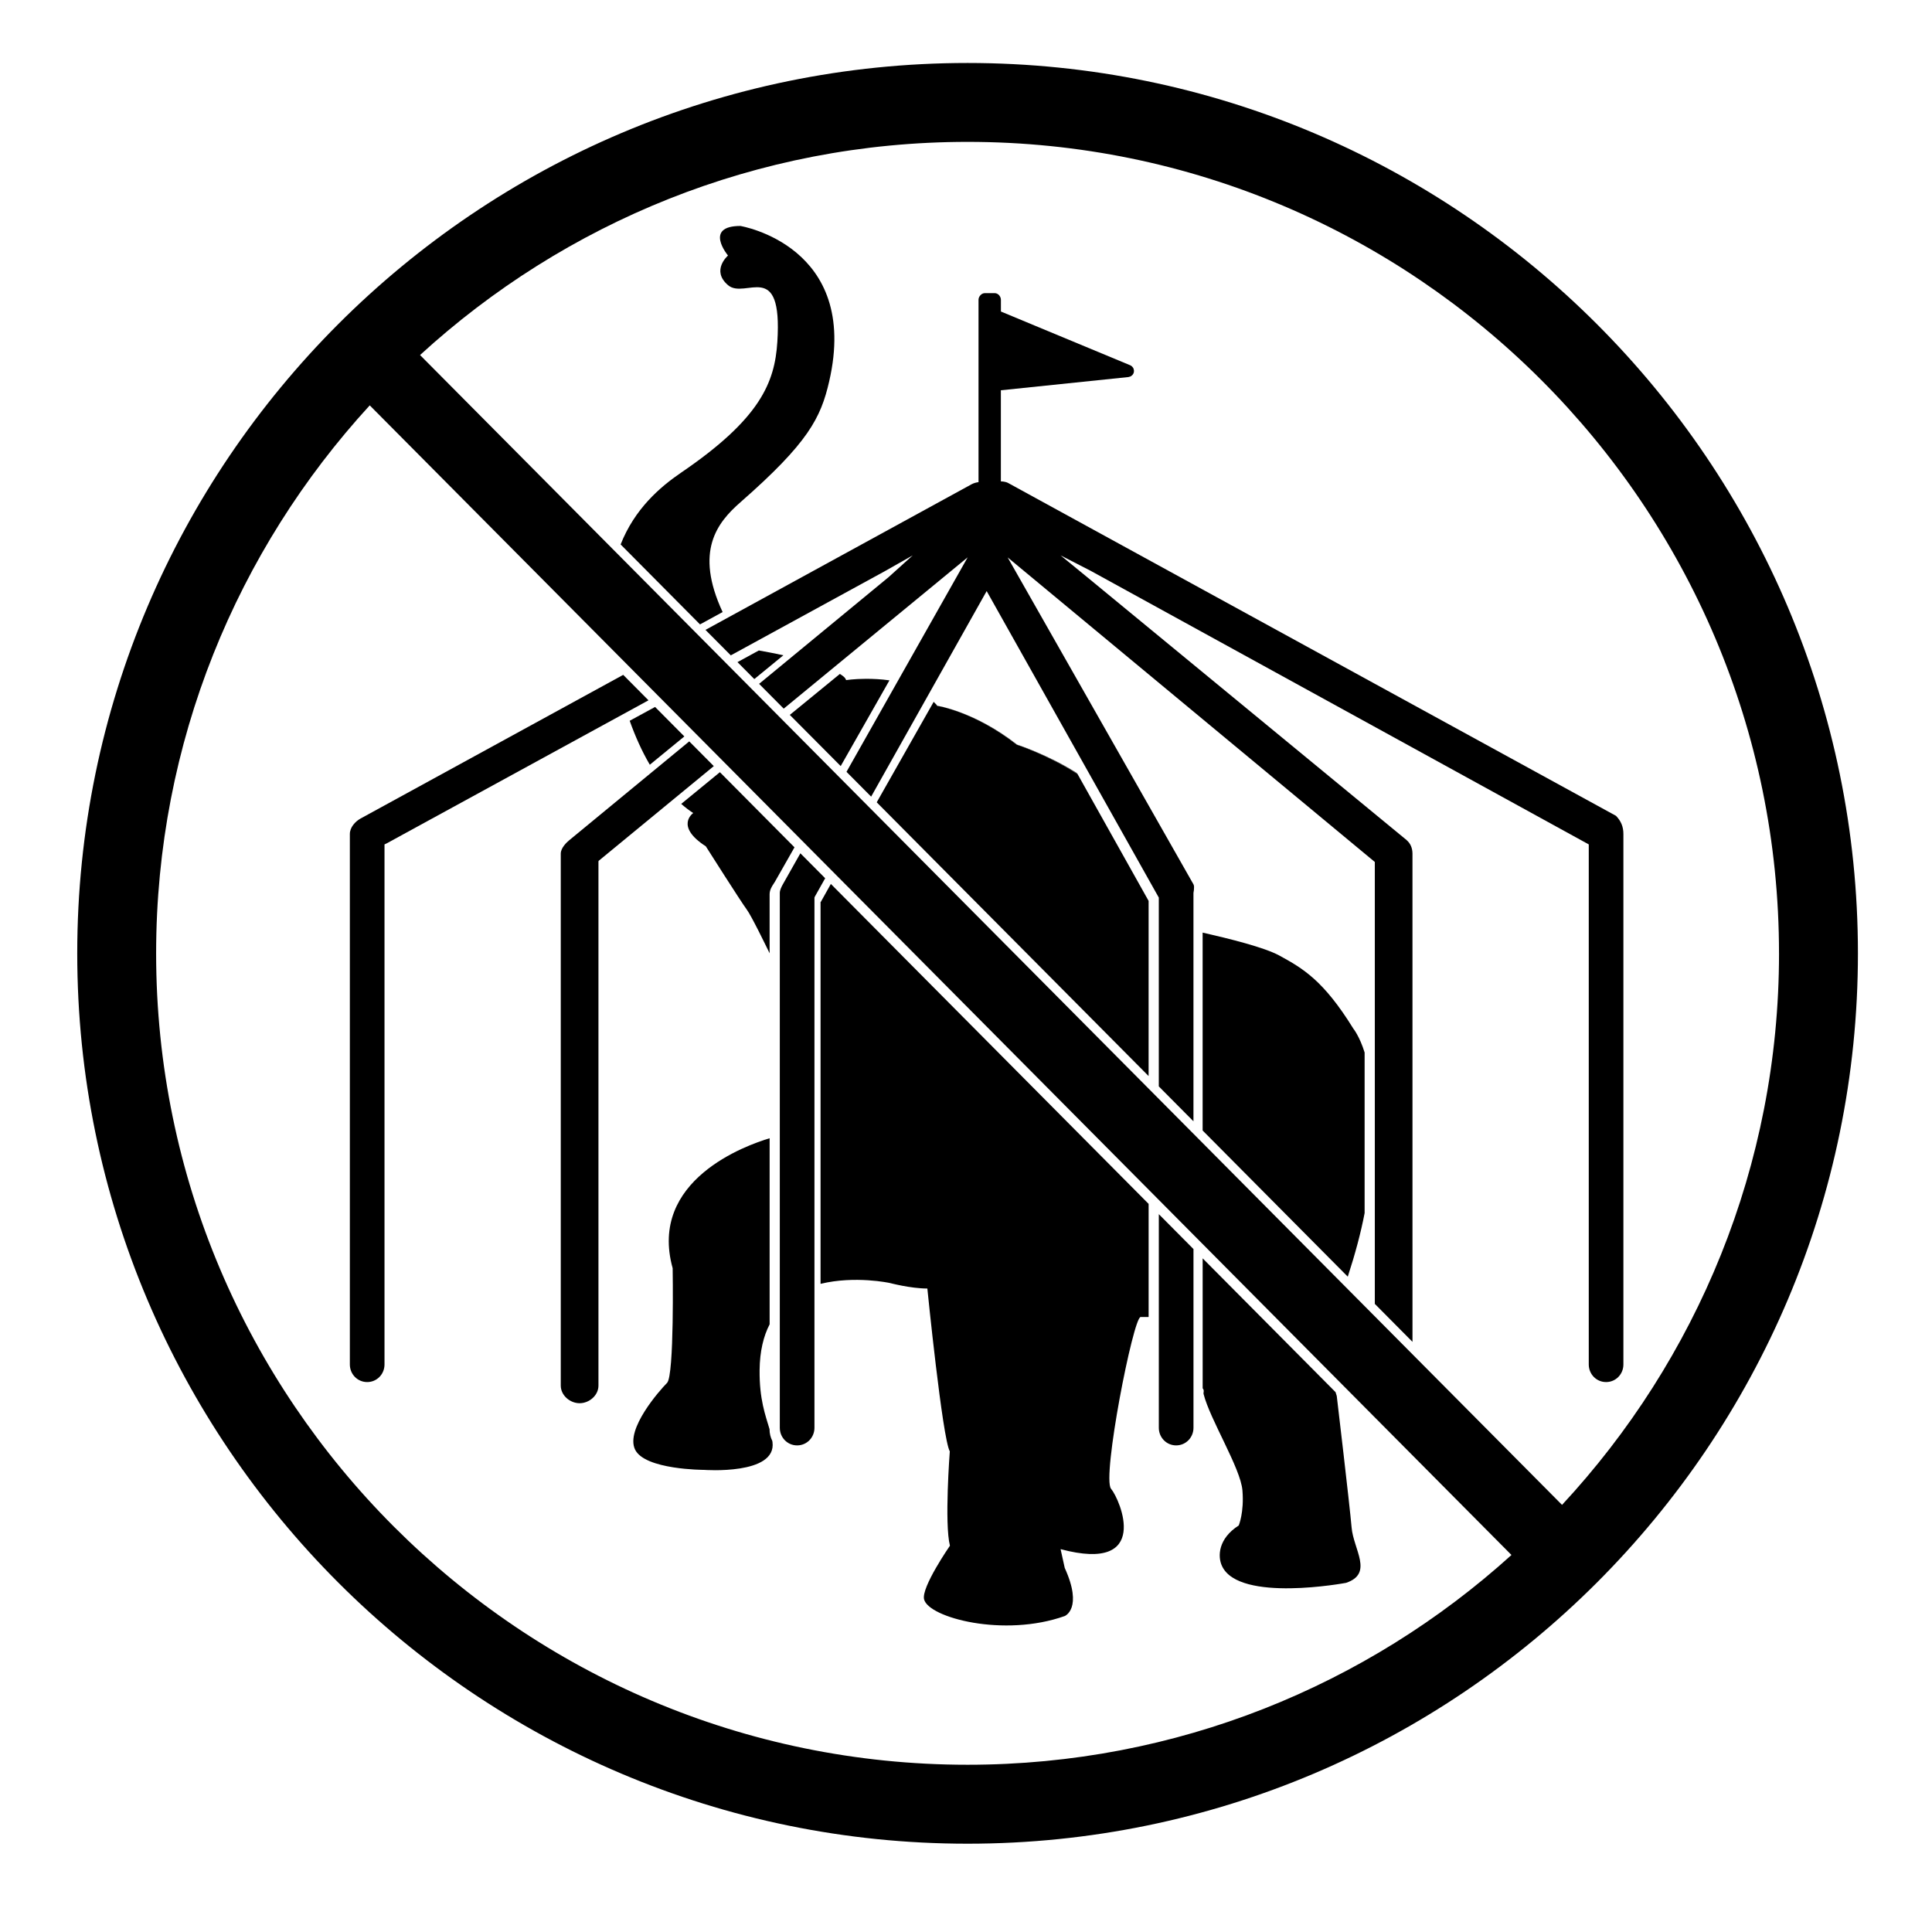<?xml version="1.0" encoding="UTF-8"?>
<!-- Uploaded to: ICON Repo, www.iconrepo.com, Generator: ICON Repo Mixer Tools -->
<svg width="800px" height="800px" version="1.1" viewBox="144 144 512 512" xmlns="http://www.w3.org/2000/svg">
 <defs>
  <clipPath id="a">
   <path d="m164.47 160.69h471.9v471.9h-471.9z"/>
  </clipPath>
 </defs>
 <path d="m451.1 522.38c0 2.57 2.019 4.664 4.59 4.664 2.574 0 4.594-2.098 4.594-4.664v-47.367l-9.184-9.25z"/>
 <path d="m516.78 366.64-84.801-69.797-6.922-5.668 8.031 4.125 131.95 72.477v137.82c0 2.578 2.016 4.664 4.594 4.664 2.57 0 4.586-2.086 4.586-4.664v-140.57c0-1.996-0.664-3.477-1.969-4.828l-161.1-88.211c-0.664-0.363-1.637-0.418-1.91-0.414v-24.148l2.062-0.211 31.754-3.293c0.035-0.004 0.059-0.023 0.09-0.031 0.125-0.016 0.242-0.051 0.348-0.098 0.047-0.016 0.09-0.031 0.121-0.047 0.035-0.02 0.066-0.035 0.102-0.051 0.074-0.051 0.137-0.105 0.215-0.172 0.039-0.031 0.082-0.066 0.117-0.105 0.031-0.031 0.066-0.055 0.098-0.09 0.012-0.012 0.02-0.031 0.031-0.039 0.031-0.039 0.051-0.098 0.082-0.141 0.035-0.051 0.07-0.098 0.102-0.152 0.012-0.023 0.031-0.047 0.039-0.07 0.012-0.023 0.012-0.055 0.016-0.082 0.02-0.059 0.035-0.117 0.051-0.176 0.012-0.047 0.035-0.086 0.039-0.137 0.004-0.047-0.004-0.098-0.004-0.137 0.004-0.059 0.012-0.121 0.004-0.188-0.004-0.023 0.012-0.051 0.004-0.074 0-0.016-0.012-0.035-0.016-0.055-0.012-0.098-0.035-0.188-0.07-0.277-0.02-0.059-0.035-0.125-0.066-0.188-0.016-0.031-0.02-0.055-0.035-0.086-0.004 0-0.004-0.004-0.004-0.012-0.055-0.09-0.121-0.172-0.191-0.25-0.039-0.039-0.07-0.086-0.105-0.125-0.035-0.031-0.066-0.059-0.102-0.09-0.004-0.004-0.016-0.004-0.02-0.012-0.117-0.098-0.238-0.18-0.383-0.242l-25.957-10.785-8.309-3.457v-3.098c0-0.898-0.742-1.773-1.637-1.773h-2.621c-0.891 0-1.676 0.875-1.676 1.773v48.32c-0.539 0.051-1.254 0.238-1.848 0.562l-70.512 38.586 6.711 6.75 40.758-22.273 7.453-4.223-6.383 5.758-34.328 28.289 6.523 6.57 48.75-40.098-32.113 56.844 6.531 6.574 30.617-54.48 45.617 81.234v50.035l9.184 9.246v-60.496c0-0.25 0.105-0.504 0.117-0.746 0.035-0.637 0.109-1.137-0.109-1.543l-49.246-86.648 97.301 80.711v117.11l9.984 10.062-0.004-129.37c0-1.5-0.57-2.773-1.547-3.586"/>
 <path d="m239.55 360.92c-1.414 0.781-2.836 2.352-2.836 4.098v140.58c0 2.578 2.019 4.664 4.594 4.664 2.57 0 4.59-2.086 4.59-4.664v-137.82l0.559-0.266 69.398-37.922-6.699-6.746z"/>
 <path d="m294.89 366.64c-0.68 0.559-2.281 2.035-2.281 3.586v140.98c0 2.57 2.422 4.66 4.996 4.66 2.57 0 4.992-2.09 4.992-4.66v-138.78l0.031-0.277 30.535-25.121-6.508-6.555z"/>
 <path d="m351.46 378.36c-0.398 0.715-0.805 1.543-0.805 2.281v141.74c0 2.574 2.016 4.664 4.59 4.664s4.594-2.09 4.594-4.664v-140.52l0.086-0.211 2.754-4.906-6.57-6.613z"/>
 <path d="m462.71 511.91c0.535 0.574 0.141 1.113 0.258 1.535 1.664 6.676 9.801 19.629 10.289 25.508 0.492 5.879-0.984 9.316-0.984 9.316-5.394 3.441-5.668 8.152-4.41 10.785 4.59 9.723 32.848 4.418 32.848 4.418 7.356-2.453 1.961-8.832 1.473-14.711-0.5-5.883-3.93-34.812-3.93-34.812-0.109-0.332-0.223-0.68-0.316-1.012l-35.223-35.465 0.004 34.438z"/>
 <path d="m505.64 422.93c-1.344-4.324-3.008-6.359-3.008-6.359-7.926-12.809-13.375-15.934-19.574-19.332-3.984-2.18-13.332-4.492-20.348-6.09v52.445l38.465 38.734c1.98-6.074 3.481-11.695 4.465-16.859z"/>
 <path d="m448.4 382.76-18.859-33.668c-0.023-0.016-0.051-0.031-0.082-0.051l0.031 0.051c-7.766-5.043-16.062-7.75-16.062-7.75-11.273-8.828-21.09-10.297-21.09-10.297-0.07-0.121-0.145-0.238-0.223-0.352 0.012 0.012 0.016 0.02 0.023 0.031-0.004-0.012-0.016-0.02-0.016-0.031-0.23-0.242-0.516-0.473-0.684-0.707l-15.098 26.637 72.051 72.543 0.004-46.406z"/>
 <path d="m361.52 383.02c0 0.004-0.066 0.004-0.066 0.012v101.2c9.18-2.231 18.359-0.223 18.359-0.223s5.527 1.465 9.945 1.465c0 0 3.984 39.719 5.949 43.156 0 0-1.461 19.141 0.035 25 0 0-7.652 11.035-6.852 14.223 1.23 4.863 21.164 10.148 37.273 4.414 0 0 4.914-1.961 0.004-12.746l-1.102-4.984c24.152 6.453 15.82-13.059 13.375-16-2.457-2.941 5.879-45.516 7.84-45.516h2.117v-29.977l-84.211-84.789z"/>
 <path d="m413.46 341.34s8.277 2.691 16.012 7.699l-0.09-0.168c-7.672-4.906-15.836-7.535-15.836-7.535-11.281-8.828-21.141-10.297-21.141-10.297-0.059-0.109-0.156-0.215-0.246-0.324 0.07 0.105 0.141 0.211 0.207 0.324-0.004 0.004 9.816 1.477 21.094 10.301"/>
 <path d="m392.34 331.05s9.809 1.473 21.09 10.297c0 0 8.293 2.707 16.062 7.75l-0.031-0.051c-7.734-5.012-16.012-7.699-16.012-7.699-11.273-8.828-21.094-10.297-21.094-10.297-0.066-0.109-0.137-0.215-0.207-0.324-0.012-0.012-0.016-0.02-0.023-0.031 0.074 0.117 0.145 0.234 0.215 0.355"/>
 <path d="m343.9 323.96 7.707-6.309c-2.41-0.52-4.676-0.945-6.504-1.27l-5.664 3.09z"/>
 <path d="m310.97 335.01 6.644-3.641-0.02-0.023-6.719 3.664c1.477 4.156 3.254 8.105 5.332 11.652l9.152-7.5-7.734-7.789z"/>
 <path d="m368.26 324.28c-0.293-0.812-0.875-1.148-1.684-1.676v0.023c0.805 0.523 1.395 0.84 1.684 1.652"/>
 <path d="m379.71 324.3c-2.215-0.316-4.387-0.414-6.223-0.406 1.84-0.008 4.008 0.09 6.223 0.406-2.215-0.316-4.41-0.414-6.254-0.406-3.062 0.004-5.254 0.352-5.254 0.352v0.035h0.051c-0.293-0.812-0.875-1.148-1.684-1.676l-13.266 10.852 13.488 13.562z"/>
 <path d="m324.53 357.04c1.027 0.891 2.082 1.723 3.188 2.422 0 0-5.008 3.438 3.336 8.828 0 0 9.324 14.707 10.797 16.676 1.258 1.676 5.027 9.461 6.106 11.664v-15.637c0-1.168 0.625-2.125 1.09-2.828 0.121-0.18 0.23-0.359 0.309-0.484l5.195-9.133-19.773-19.91z"/>
 <path d="m335.5 306.2c-7.496-16.148-1.445-23.695 4.711-29.09 18-15.781 21.305-22.355 23.531-32.039 8.277-35.953-23.531-41.188-23.531-41.188-9.809 0-3.281 7.84-3.281 7.84s-4.578 3.926 0 7.844c4.574 3.926 14.5-7.234 13.074 15.039-0.691 10.73-4.453 20.309-25.496 34.641-5.602 3.82-12.293 9.574-16.035 19.035l21.039 21.191z"/>
 <path d="m348.66 525.84c-0.465-0.922-0.727-1.98-0.727-3.102-1.074-3.672-2.711-7.871-2.629-15.672 0.051-4.992 1.031-8.957 2.656-12.113v-49.309c-6.207 1.855-32.188 11.094-25.699 34.445 0 0 0.473 28.445-1.484 30.395-1.961 1.969-11.074 12.27-8.48 17.66 2.59 5.387 18.273 5.387 18.273 5.387s19.297 1.449 18.148-7.352c-0.023-0.117-0.043-0.234-0.059-0.34"/>
 <path d="m348.99 523.47c0.02 0.133 0.039 0.266 0.059 0.395-0.023-0.129-0.039-0.266-0.059-0.395"/>
 <path d="m348.97 523.19c-0.016-0.152-0.023-0.301-0.023-0.453-0.004 0.156 0.008 0.301 0.023 0.453"/>
 <path d="m348.97 523.19c0.004 0.102 0.016 0.191 0.031 0.289-0.016-0.098-0.027-0.191-0.031-0.289"/>
 <g clip-path="url(#a)">
  <path d="m400.42 160.69c-130.1 0-235.95 105.85-235.95 235.96 0 130.1 105.85 235.95 235.95 235.95 130.11 0 235.95-105.85 235.95-235.95 0-130.11-105.85-235.96-235.95-235.96m215.04 235.96c0 56.402-21.859 107.77-57.504 146.16l-302.64-304.72c38.277-35.051 89.23-56.492 145.1-56.492 118.58 0 215.04 96.469 215.04 215.05m-430.08 0c0-55.934 21.484-106.93 56.609-145.22l302.57 304.66c-38.164 34.531-88.73 55.59-144.13 55.59-118.57 0.004-215.05-96.457-215.05-215.03"/>
 </g>
</svg>